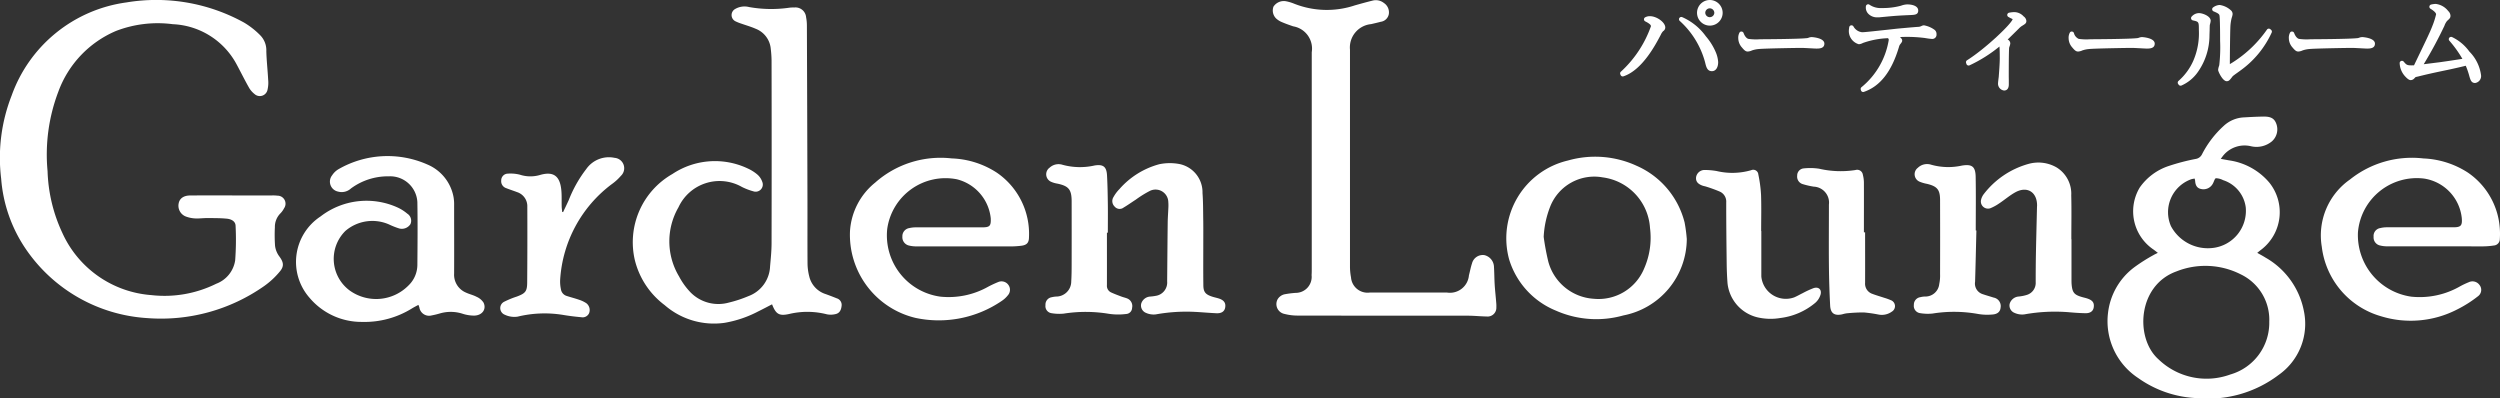 <svg xmlns="http://www.w3.org/2000/svg" viewBox="0 0 239.876 38.228">
  <rect x="0" y="0" width="239.876" height="38.228" fill="#333333" stroke="none"/>
  <title>アセット 10</title>
  <g id="レイヤー_2" data-name="レイヤー 2">
    <g id="contents">
      <g>
        <g>
          <path d="M164.055,0a1.229,1.229,0,1,0,1.234,1.234A1.236,1.236,0,0,0,164.055,0Zm0,.8a.44.44,0,0,1,.435.434.435.435,0,0,1-.869,0A.435.435,0,0,1,164.055.8Z" style="fill: #fff"/>
          <path d="M158.311,1.553a.9.9,0,0,0-.438.1.22.22,0,0,0-.009.4c.543.272.543.4.543.469a10.766,10.766,0,0,1-2.873,4.347.219.219,0,0,0-.065.257l.031.074a.221.221,0,0,0,.2.135.213.213,0,0,0,.07-.011c1.8-.6,3.068-3.012,3.546-3.918l.036-.067a1.248,1.248,0,0,1,.225-.347.42.42,0,0,0,.207-.354C159.787,2.151,158.973,1.553,158.311,1.553Z" style="fill: #fff"/>
          <path d="M163.678,3.483A5.526,5.526,0,0,0,161.4,1.641a.229.229,0,0,0-.262.084.218.218,0,0,0,.024.274A8.208,8.208,0,0,1,163.6,5.963c.107.445.2.866.659.866.365,0,.6-.343.6-.875a2.907,2.907,0,0,0-.217-.915A5.849,5.849,0,0,0,163.678,3.483Z" style="fill: #fff"/>
          <path d="M173.85,3.559a.836.836,0,0,0-.286.049.706.706,0,0,1-.277.058c-.705.08-4.061.1-4.4.1a5.324,5.324,0,0,1-1.128-.035c-.138-.036-.33-.2-.461-.559a.216.216,0,0,0-.191-.144.2.2,0,0,0-.21.115,1.031,1.031,0,0,0-.11.516,1.349,1.349,0,0,0,.356.9c.248.3.373.386.561.386a1.116,1.116,0,0,0,.4-.107,2.709,2.709,0,0,1,.676-.136c.5-.052,3.462-.105,4.117-.105.118,0,.461.019.774.035.273.015.526.029.6.029.272,0,.779,0,.779-.474C175.052,3.626,173.862,3.559,173.85,3.559Z" style="fill: #fff"/>
          <path d="M180.149,1.665h.137l.647-.061c.851-.079,1.171-.109,2.447-.163.347-.02.674-.038.674-.429,0-.434-.55-.589-1.064-.589a1.884,1.884,0,0,0-.588.125,6.66,6.66,0,0,1-1.851.223,1.881,1.881,0,0,1-1.176-.32.214.214,0,0,0-.227-.014.22.22,0,0,0-.117.2.85.85,0,0,0,.292.74A1.168,1.168,0,0,0,180.149,1.665Z" style="fill: #fff"/>
          <path d="M184.606,2.429a.608.608,0,0,0-.253.073.75.75,0,0,1-.323.076c-.4.027-.808.064-1.212.1l-.63.057c-.179.017-.56.059-1.013.11-.944.1-2.235.248-2.5.248a1.078,1.078,0,0,1-.838-.561.22.22,0,0,0-.406.1l-.013.1a1.531,1.531,0,0,0-.021.226,1.317,1.317,0,0,0,.959,1.287.988.988,0,0,0,.393-.123,8.1,8.1,0,0,1,2.4-.458.2.2,0,0,1,.077.17,7.375,7.375,0,0,1-2.6,4.52.219.219,0,0,0-.086.239l.021.074a.214.214,0,0,0,.108.136.222.222,0,0,0,.1.025.227.227,0,0,0,.072-.012c1.553-.534,2.648-1.925,3.358-4.283a1,1,0,0,1,.086-.229c.009-.015.028-.038.048-.065.117-.147.183-.235.183-.341s-.052-.2-.214-.342c.229-.012.465-.018.7-.018a13.553,13.553,0,0,1,1.565.093c.041,0,.139.019.255.037a5.655,5.655,0,0,0,.577.07.409.409,0,0,0,.411-.452.51.51,0,0,0-.184-.421A2.464,2.464,0,0,0,184.606,2.429Z" style="fill: #fff"/>
          <path d="M193.27,1.162a2.739,2.739,0,0,0-.492.056.221.221,0,0,0-.179.183.217.217,0,0,0,.115.229,3.6,3.6,0,0,0,.4.2c-.079.429-2.607,2.842-4.375,3.952a.222.222,0,0,0-.091.258l.033.1a.211.211,0,0,0,.115.128.227.227,0,0,0,.172.006,13.618,13.618,0,0,0,2.88-1.81c.018.194.031.538.031,1.14,0,.491-.067,1.331-.1,1.78l-.01.076c-.019.154-.055.437-.055.509a.66.66,0,0,0,.58.717c.168,0,.452-.076.452-.59,0-.058,0-.221,0-.383s-.005-.319-.005-.377c0-2.344.031-2.716.037-2.763l.031-.1a1.085,1.085,0,0,0,.08-.309.43.43,0,0,0-.253-.372c.311-.3.787-.769,1.028-1.01l.043-.04a1.544,1.544,0,0,1,.344-.28c.261-.16.38-.232.38-.452a.586.586,0,0,0-.258-.432A1.227,1.227,0,0,0,193.27,1.162Z" style="fill: #fff"/>
          <path d="M205.546,3.559a.826.826,0,0,0-.285.049.706.706,0,0,1-.277.058c-.705.08-4.062.1-4.4.1a5.332,5.332,0,0,1-1.128-.035.829.829,0,0,1-.461-.559.216.216,0,0,0-.191-.144.2.2,0,0,0-.209.115,1.021,1.021,0,0,0-.11.516,1.347,1.347,0,0,0,.355.9c.248.3.374.386.561.386a1.116,1.116,0,0,0,.4-.107,2.709,2.709,0,0,1,.676-.136c.5-.052,3.462-.105,4.117-.105.119,0,.461.019.774.035.273.015.526.029.6.029.272,0,.779,0,.779-.474C206.748,3.626,205.558,3.559,205.546,3.559Z" style="fill: #fff"/>
          <path d="M217.838,2.8a.238.238,0,0,0-.169-.052.217.217,0,0,0-.151.089,11.476,11.476,0,0,1-3.563,3.316c0-.87.024-2.985.053-3.637a4.156,4.156,0,0,1,.112-.752c0-.017.016-.05.026-.091a1.333,1.333,0,0,0,.074-.322.478.478,0,0,0-.179-.374,2.014,2.014,0,0,0-1.066-.5,1.152,1.152,0,0,0-.609.222.219.219,0,0,0,.031.392c.542.221.552.306.571.453s.052.7.052,2.385a14.9,14.9,0,0,1-.08,2.316l-.024.086a1.571,1.571,0,0,0-.087.375c0,.156.435,1.086.822,1.086.215,0,.29-.1.572-.471.052-.057.334-.257.487-.366.113-.08.211-.15.251-.183a9.142,9.142,0,0,0,3.015-3.663.223.223,0,0,0-.064-.245Z" style="fill: #fff"/>
          <path d="M210.98,1.257a.958.958,0,0,0-.684.329.22.22,0,0,0,.108.37c.578.13.578.13.578.925a6.628,6.628,0,0,1-.53,2.94,5.572,5.572,0,0,1-1.42,1.941.22.22,0,0,0-.038.293l.051.074a.221.221,0,0,0,.181.094.224.224,0,0,0,.084-.016,3.773,3.773,0,0,0,1.56-1.276A6.122,6.122,0,0,0,212,3.405c0-.071.01-.295.017-.518,0-.206.01-.412.012-.467,0-.02.015-.064.027-.116a1.6,1.6,0,0,0,.06-.32C212.118,1.564,211.37,1.257,210.98,1.257Z" style="fill: #fff"/>
          <path d="M226.677,3.559a.836.836,0,0,0-.286.049.7.7,0,0,1-.276.058c-.706.08-4.062.1-4.4.1a5.324,5.324,0,0,1-1.128-.035c-.138-.036-.33-.2-.461-.559a.216.216,0,0,0-.191-.144.2.2,0,0,0-.21.115,1.031,1.031,0,0,0-.11.516,1.349,1.349,0,0,0,.356.9c.248.3.373.386.561.386a1.116,1.116,0,0,0,.4-.107,2.709,2.709,0,0,1,.676-.136c.5-.052,3.462-.105,4.117-.105.119,0,.461.019.774.035.273.015.526.029.6.029.272,0,.779,0,.779-.474C227.879,3.626,226.689,3.559,226.677,3.559Z" style="fill: #fff"/>
          <path d="M236.938,4.948a4.363,4.363,0,0,0-1.66-1.39.226.226,0,0,0-.268.064.22.22,0,0,0,0,.275,11.072,11.072,0,0,1,1.257,1.749c-.355.054-.9.14-1.309.2l-.884.127c-.428.053-1.066.134-1.517.189a39.911,39.911,0,0,0,1.988-3.691,1.522,1.522,0,0,1,.255-.466l.05-.044c.189-.172.275-.251.275-.446a.652.652,0,0,0-.215-.453,1.779,1.779,0,0,0-1.2-.686,2.131,2.131,0,0,0-.44.059.22.22,0,0,0-.069.4c.162.1.542.345.542.543a7.662,7.662,0,0,1-.354,1.112c-.246.625-.392.931-1.763,3.776-.655.026-.7-.011-.989-.352a.22.22,0,0,0-.388.127,1.968,1.968,0,0,0,.581,1.346c.285.3.433.3.483.3a.466.466,0,0,0,.318-.142l.057-.058c.024-.026.055-.057.086-.089.067-.018.194-.047.237-.055.829-.209,1.6-.379,2.662-.6.661-.135,1.431-.315,1.919-.433a7.554,7.554,0,0,1,.307.869c.134.489.213.784.591.784a.668.668,0,0,0,.569-.738A3.947,3.947,0,0,0,236.938,4.948Z" style="fill: #fff"/>
        </g>
        <g>
          <path d="M22.3,18.752q1.911,0,3.82,0a3.56,3.56,0,0,1,.5.023.768.768,0,0,1,.635,1.212,1.928,1.928,0,0,1-.355.492,1.834,1.834,0,0,0-.525,1.312,15.31,15.31,0,0,0,.016,1.793,2.121,2.121,0,0,0,.392.994c.425.568.513.962.044,1.5a7.7,7.7,0,0,1-1.476,1.366,17.218,17.218,0,0,1-11.217,3.078A15.234,15.234,0,0,1,2.513,23.947a13.826,13.826,0,0,1-2.4-6.794A16.379,16.379,0,0,1,1.116,9.17,13.644,13.644,0,0,1,12.124.234a17.435,17.435,0,0,1,11.3,1.936A7.656,7.656,0,0,1,25,3.416a2.052,2.052,0,0,1,.554,1.5c.025.912.128,1.822.177,2.734a2.958,2.958,0,0,1-.058.941.754.754,0,0,1-1.256.426,2.12,2.12,0,0,1-.557-.664c-.4-.708-.76-1.439-1.145-2.155a7.3,7.3,0,0,0-6.14-3.877,11.144,11.144,0,0,0-5.439.647A10.092,10.092,0,0,0,5.592,8.811,16.968,16.968,0,0,0,4.564,16.42a15.043,15.043,0,0,0,1.42,5.932,10.2,10.2,0,0,0,8.535,5.963,11.177,11.177,0,0,0,6.227-1.089,2.851,2.851,0,0,0,1.819-2.242,26.8,26.8,0,0,0,.04-3.318c-.015-.464-.451-.647-.852-.685-.629-.06-1.266-.053-1.9-.057-.368,0-.738.053-1.105.035a2.93,2.93,0,0,1-.856-.163,1.11,1.11,0,0,1-.752-1.265c.084-.487.477-.773,1.114-.776C19.6,18.747,20.953,18.752,22.3,18.752Z" style="fill: #fff"/>
          <path d="M207.045,24.261c-.176-.134-.3-.235-.428-.326a4.425,4.425,0,0,1-1.307-5.943,5.488,5.488,0,0,1,2.773-2.063,20.253,20.253,0,0,1,2.572-.675.812.812,0,0,0,.634-.462,9.55,9.55,0,0,1,2.077-2.712,3.048,3.048,0,0,1,1.966-.818c.61-.036,1.22-.067,1.83-.077.719-.013,1.056.179,1.241.666a1.537,1.537,0,0,1-.41,1.709,2.317,2.317,0,0,1-2.011.472,2.644,2.644,0,0,0-2.624.849c-.083.09-.15.2-.276.361l.786.143a6.209,6.209,0,0,1,3.86,2.119,4.528,4.528,0,0,1-.762,6.451c-.12.089-.233.186-.383.305.293.168.548.3.79.455a7.537,7.537,0,0,1,3.688,5.142,5.988,5.988,0,0,1-2.421,6.115,11.222,11.222,0,0,1-7.857,2.227,10.45,10.45,0,0,1-5.624-1.927,6.526,6.526,0,0,1-2.892-6.259,6.377,6.377,0,0,1,2.529-4.376,16.7,16.7,0,0,1,1.829-1.161C206.74,24.406,206.865,24.353,207.045,24.261Zm10.692,6.607A4.829,4.829,0,0,0,215,26.323a7.5,7.5,0,0,0-6.18-.277c-3.733,1.354-3.977,6.405-1.723,8.42A6.64,6.64,0,0,0,214,35.932,5.161,5.161,0,0,0,217.737,30.868Zm-7.163-13.736c-.123.025-.222.035-.316.064a3.356,3.356,0,0,0-1.952,4.508,4.017,4.017,0,0,0,4.047,2.083,3.588,3.588,0,0,0,3.128-3.889,3.166,3.166,0,0,0-2.179-2.614,1.531,1.531,0,0,0-.682-.182c-.112.013-.188.318-.282.49a1.017,1.017,0,0,1-1.155.54c-.431-.091-.536-.418-.561-.8A1.5,1.5,0,0,0,210.574,17.132Z" style="fill: #fff"/>
          <path d="M74.08,29.2c-.441.226-.876.458-1.319.675a10.877,10.877,0,0,1-3.237,1.1,7.208,7.208,0,0,1-5.751-1.7,7.7,7.7,0,0,1-2.857-4.306,7.539,7.539,0,0,1,3.6-8.272,7.361,7.361,0,0,1,7.247-.524,3.94,3.94,0,0,1,.927.592,1.621,1.621,0,0,1,.451.683.687.687,0,0,1-.861.908,5.925,5.925,0,0,1-1.1-.422A4.339,4.339,0,0,0,65.1,19.891a6.533,6.533,0,0,0,.056,6.632,6.693,6.693,0,0,0,1.135,1.564,3.747,3.747,0,0,0,3.642.945,11.862,11.862,0,0,0,1.878-.619,3.173,3.173,0,0,0,2.078-2.859c.066-.735.142-1.472.143-2.208q.018-8.767,0-17.535a9.952,9.952,0,0,0-.075-1.1,2.275,2.275,0,0,0-1.447-1.95c-.454-.2-.932-.335-1.4-.5a4.213,4.213,0,0,1-.53-.212.666.666,0,0,1-.05-1.181A1.782,1.782,0,0,1,71.869.675a12.061,12.061,0,0,0,3.876.063A2.9,2.9,0,0,1,76.2.72a1.024,1.024,0,0,1,1.146.939,4.213,4.213,0,0,1,.076.833q.033,8.383.054,16.768c.005,2.024-.008,4.049.008,6.074a5.172,5.172,0,0,0,.159,1.165,2.339,2.339,0,0,0,1.582,1.719c.358.13.715.265,1.068.408a.657.657,0,0,1,.46.712c-.037.376-.176.715-.587.8a1.888,1.888,0,0,1-.825.02,7.543,7.543,0,0,0-3.624-.03C74.751,30.342,74.444,30.137,74.08,29.2Z" style="fill: #fff"/>
          <path d="M135.164,28.069q1.833,0,3.667,0a1.828,1.828,0,0,0,2.113-1.647c.1-.381.17-.771.294-1.143a1.069,1.069,0,0,1,1.187-.8,1.191,1.191,0,0,1,.92,1.084c.038.583.035,1.169.071,1.753.034.558.1,1.115.143,1.673a3.414,3.414,0,0,1,.017.5.842.842,0,0,1-.94.878c-.6-.011-1.194-.075-1.791-.076-5.438-.006-10.876,0-16.314-.011a5.015,5.015,0,0,1-1.28-.158.962.962,0,0,1-.643-1.44,1.064,1.064,0,0,1,.613-.438,9.119,9.119,0,0,1,1.093-.142,1.535,1.535,0,0,0,1.534-1.7c.013-.19.015-.382.015-.573q0-10.41,0-20.821a2.166,2.166,0,0,0-1.781-2.481c-.372-.128-.745-.258-1.106-.414a1.854,1.854,0,0,1-.539-.348,1.073,1.073,0,0,1-.246-1.129,1.186,1.186,0,0,1,1.229-.51,4.123,4.123,0,0,1,.765.233,8.512,8.512,0,0,0,5.83.151c.551-.154,1.1-.309,1.656-.445a1.255,1.255,0,0,1,1.121.226,1.078,1.078,0,0,1,.467,1.061.912.912,0,0,1-.778.739c-.306.082-.616.152-.926.224a2.252,2.252,0,0,0-2.024,2.458c0,.089,0,.178,0,.267q0,10.259,0,20.516a5.562,5.562,0,0,0,.1,1.062,1.59,1.59,0,0,0,1.785,1.454C132.668,28.072,133.916,28.069,135.164,28.069Z" style="fill: #fff"/>
          <path d="M40.145,29.253c-.205.112-.394.206-.574.314a8.622,8.622,0,0,1-4.828,1.32A6.519,6.519,0,0,1,29.7,28.572a5.217,5.217,0,0,1,1.051-7.8,7.215,7.215,0,0,1,7.4-.862,4.09,4.09,0,0,1,.928.591.8.8,0,0,1,.3,1.01.985.985,0,0,1-1.069.412,7.4,7.4,0,0,1-.99-.391,3.971,3.971,0,0,0-4.18.626,3.773,3.773,0,0,0,.41,5.714,4.357,4.357,0,0,0,5.655-.492,2.756,2.756,0,0,0,.842-1.948c.018-2.012.034-4.024,0-6.035a2.613,2.613,0,0,0-2.732-2.478,5.971,5.971,0,0,0-3.641,1.164,1.312,1.312,0,0,1-1.238.3.975.975,0,0,1-.564-1.568,1.824,1.824,0,0,1,.63-.594,9.433,9.433,0,0,1,8.517-.432,4.207,4.207,0,0,1,2.5,3.13,4.082,4.082,0,0,1,.054.759c0,2.19.011,4.38,0,6.57a1.857,1.857,0,0,0,1.135,1.825c.331.157.7.234,1.024.407a1.518,1.518,0,0,1,.667.562c.3.637-.14,1.229-.905,1.24a3.612,3.612,0,0,1-1.122-.183,3.722,3.722,0,0,0-2.216-.01c-.244.07-.492.13-.742.177a.945.945,0,0,1-1.179-.782A1.942,1.942,0,0,0,40.145,29.253Z" style="fill: #fff"/>
          <path d="M233.793,23.636c-1.578,0-3.157,0-4.736,0a2.871,2.871,0,0,1-.679-.079.788.788,0,0,1-.63-.841.762.762,0,0,1,.633-.831,2.643,2.643,0,0,1,.64-.076c2.126-.005,4.252,0,6.378,0,.727,0,.872-.164.809-.892a4.287,4.287,0,0,0-3.616-3.783,5.671,5.671,0,0,0-6.345,5.138,5.967,5.967,0,0,0,5.114,6.193,7.781,7.781,0,0,0,4.727-1.016,8.172,8.172,0,0,1,.794-.371.825.825,0,0,1,1.024.261.755.755,0,0,1-.121,1.069,11.483,11.483,0,0,1-2.012,1.28,9.7,9.7,0,0,1-7.309.658,7.917,7.917,0,0,1-5.688-6.677,6.541,6.541,0,0,1,2.713-6.451,9.515,9.515,0,0,1,7.039-2.015,8.462,8.462,0,0,1,4.272,1.361,7.053,7.053,0,0,1,3.059,5.387,6.946,6.946,0,0,1,0,.989.618.618,0,0,1-.572.616,7.117,7.117,0,0,1-.987.083C236.8,23.641,235.3,23.636,233.793,23.636Z" style="fill: #fff"/>
          <path d="M92.619,23.642c-1.566,0-3.132,0-4.7,0a2.922,2.922,0,0,1-.679-.077.819.819,0,0,1-.656-.866.786.786,0,0,1,.662-.814,2.7,2.7,0,0,1,.641-.07c2.114-.005,4.227,0,6.34,0,.743,0,.869-.13.836-.874A4.315,4.315,0,0,0,91.8,17.2a5.648,5.648,0,0,0-6.673,4.784,5.935,5.935,0,0,0,5.1,6.479,7.721,7.721,0,0,0,4.589-.953,10.287,10.287,0,0,1,.965-.449.805.805,0,0,1,.983.29.79.79,0,0,1-.063.987,2.542,2.542,0,0,1-.587.538,10.716,10.716,0,0,1-8.27,1.627,8.193,8.193,0,0,1-6.286-8.34,6.494,6.494,0,0,1,2.413-4.64A9.457,9.457,0,0,1,91.318,15.2a8.437,8.437,0,0,1,4.346,1.379,7.112,7.112,0,0,1,3.067,6.2c-.008.513-.211.735-.732.8a8.822,8.822,0,0,1-1.1.066C95.471,23.646,94.045,23.642,92.619,23.642Z" style="fill: #fff"/>
          <path d="M161.848,22.929a7.508,7.508,0,0,1-6.089,7.337,9.583,9.583,0,0,1-6.458-.456,7.746,7.746,0,0,1-4.493-4.9A7.668,7.668,0,0,1,150.45,15.4a9.515,9.515,0,0,1,6.6.514,8.09,8.09,0,0,1,4.589,5.437A14.868,14.868,0,0,1,161.848,22.929Zm-13.731-.2a23.758,23.758,0,0,0,.447,2.388,4.831,4.831,0,0,0,4.353,3.55,4.735,4.735,0,0,0,4.838-2.9,7.321,7.321,0,0,0,.565-3.879,5.226,5.226,0,0,0-4.537-4.868,4.546,4.546,0,0,0-5.022,2.756A9.121,9.121,0,0,0,148.117,22.73Z" style="fill: #fff"/>
          <path d="M54.028,20.354c.182-.385.369-.768.545-1.156a12.015,12.015,0,0,1,1.679-2.979,2.651,2.651,0,0,1,2.719-1.074,1,1,0,0,1,.6,1.732,4.835,4.835,0,0,1-.872.793,12.422,12.422,0,0,0-4.952,9.173,3.551,3.551,0,0,0,.074.91.791.791,0,0,0,.577.65c.386.127.781.225,1.165.359a2.834,2.834,0,0,1,.683.323.824.824,0,0,1,.28.959.68.68,0,0,1-.759.392c-.594-.054-1.188-.126-1.776-.226a10.951,10.951,0,0,0-4.315.17,2.121,2.121,0,0,1-1.242-.182.683.683,0,0,1-.011-1.268,8.478,8.478,0,0,1,1.161-.473c.828-.31.995-.493,1-1.36q.028-3.627.012-7.256a1.417,1.417,0,0,0-.98-1.406c-.343-.131-.7-.244-1.037-.379a.7.7,0,0,1-.487-.741.647.647,0,0,1,.629-.654,3.667,3.667,0,0,1,1.159.1,3.259,3.259,0,0,0,1.9.038c1.343-.4,1.971.091,2.087,1.528.04.493.015.992.027,1.488.005.173.032.345.049.517Z" style="fill: #fff"/>
          <path d="M198.76,22.945v3.9c0,.115,0,.229.006.344.063.9.24,1.111,1.114,1.343.147.039.3.072.439.124.483.172.643.416.572.851-.058.352-.332.556-.8.546-.5-.011-.992-.043-1.486-.087a16.506,16.506,0,0,0-4.371.2,1.767,1.767,0,0,1-.948-.149.758.758,0,0,1-.455-.875.975.975,0,0,1,.83-.688,3.731,3.731,0,0,0,.852-.17,1.2,1.2,0,0,0,.812-1.213q0-1.432.025-2.864c.028-1.45.068-2.9.1-4.35,0-.039.008-.077.008-.115.015-1.311-.949-1.921-2.094-1.287-.542.3-1.018.716-1.537,1.06a4.435,4.435,0,0,1-.866.471.686.686,0,0,1-.882-.791,1.417,1.417,0,0,1,.272-.58,8.17,8.17,0,0,1,4.256-2.88,3.5,3.5,0,0,1,2.73.333,2.963,2.963,0,0,1,1.4,2.683c.037,1.4.009,2.8.009,4.2Z" style="fill: #fff"/>
          <path d="M115.456,23.291c0,1.362-.012,2.724.006,4.086.008.642.206.871.826,1.079.216.073.442.115.66.185.494.159.684.433.609.865-.063.37-.344.572-.833.55-.712-.031-1.422-.1-2.133-.134a16.45,16.45,0,0,0-3.686.243,1.791,1.791,0,0,1-.948-.144.763.763,0,0,1-.45-.913.966.966,0,0,1,.817-.65,4.405,4.405,0,0,0,.565-.071,1.292,1.292,0,0,0,1.1-1.387c.017-1.884.03-3.768.053-5.651.006-.483.046-.966.065-1.448a3.73,3.73,0,0,0-.007-.5,1.225,1.225,0,0,0-1.755-1.091,10.024,10.024,0,0,0-1.356.84c-.395.253-.777.529-1.181.767a.622.622,0,0,1-.861-.1.724.724,0,0,1-.106-.912,3.52,3.52,0,0,1,.567-.759,7.757,7.757,0,0,1,3.828-2.39,5,5,0,0,1,1.957-.012,2.763,2.763,0,0,1,2.188,2.774c.061.811.057,1.627.068,2.44C115.464,21.738,115.456,22.515,115.456,23.291Z" style="fill: #fff"/>
          <path d="M189.636,22.117c-.041,1.64-.074,3.28-.126,4.92a1.064,1.064,0,0,0,.729,1.187c.347.119.7.216,1.051.329a.827.827,0,0,1,.667.966c-.032.377-.288.629-.8.659a5.224,5.224,0,0,1-1.442-.067,13.02,13.02,0,0,0-4.288-.026,4.451,4.451,0,0,1-1.209-.041.7.7,0,0,1-.582-.783.725.725,0,0,1,.628-.748,1.919,1.919,0,0,1,.451-.06,1.338,1.338,0,0,0,1.357-1.2,3.875,3.875,0,0,0,.079-.946q.011-3.55,0-7.1c0-1-.265-1.326-1.25-1.565a3.575,3.575,0,0,1-.692-.2.774.774,0,0,1-.191-1.342,1.274,1.274,0,0,1,1.283-.294,6.048,6.048,0,0,0,2.937.083c.975-.162,1.31.087,1.328,1.076.032,1.716.009,3.433.009,5.15Z" style="fill: #fff"/>
          <path d="M106.21,22.328c0,1.679.005,3.359,0,5.038a.694.694,0,0,0,.419.7c.321.147.654.27.984.394.2.076.419.115.612.208a.786.786,0,0,1,.4.873.6.6,0,0,1-.56.585,6.054,6.054,0,0,1-1.664-.015,13.586,13.586,0,0,0-4.33-.02,4.349,4.349,0,0,1-1.173-.04.682.682,0,0,1-.584-.775.712.712,0,0,1,.608-.759,2.315,2.315,0,0,1,.413-.062,1.448,1.448,0,0,0,1.451-1.448c.033-.533.038-1.068.039-1.6q.006-3.038,0-6.074c0-1.149-.28-1.49-1.4-1.72a2.281,2.281,0,0,1-.545-.159.785.785,0,0,1-.161-1.373,1.255,1.255,0,0,1,1.219-.273,6.352,6.352,0,0,0,3.09.07c.828-.133,1.146.116,1.192.952.05.914.065,1.831.078,2.747s0,1.833,0,2.75Z" style="fill: #fff"/>
          <path d="M169,22.171c0,1.45,0,2.9,0,4.351a2.362,2.362,0,0,0,3.161,2.008c.279-.119.542-.274.816-.407a8.6,8.6,0,0,1,1.034-.477c.465-.151.793.115.681.589a1.667,1.667,0,0,1-.53.833,6.435,6.435,0,0,1-3.349,1.446,5.551,5.551,0,0,1-2.234-.078,3.769,3.769,0,0,1-2.824-3.275q-.065-.894-.078-1.791c-.024-1.984-.047-3.969-.045-5.953a1.047,1.047,0,0,0-.63-1.038,13.552,13.552,0,0,0-1.284-.468c-.107-.038-.223-.051-.331-.088-.486-.164-.689-.422-.648-.813a.821.821,0,0,1,.834-.7,6.919,6.919,0,0,1,1.137.1,6.517,6.517,0,0,0,3.313-.079.489.489,0,0,1,.689.408,12.8,12.8,0,0,1,.261,1.955c.041,1.156.011,2.315.011,3.474Z" style="fill: #fff"/>
          <path d="M178.957,22.29c0,1.615.007,3.23,0,4.845a1.026,1.026,0,0,0,.7,1.062c.366.141.746.247,1.119.371a5.475,5.475,0,0,1,.644.231.611.611,0,0,1,.107,1.1,1.643,1.643,0,0,1-1.3.279,13.139,13.139,0,0,0-1.4-.2,15.891,15.891,0,0,0-1.658.088,3.154,3.154,0,0,0-.408.093c-.74.158-1.118-.087-1.157-.839q-.1-1.9-.118-3.812c-.019-1.959,0-3.92,0-5.88a1.533,1.533,0,0,0-1.457-1.719,7.5,7.5,0,0,1-1.038-.237.748.748,0,0,1-.55-.815.685.685,0,0,1,.632-.7,5.79,5.79,0,0,1,1.471.031,9.219,9.219,0,0,0,3.483.128.551.551,0,0,1,.715.454,3.073,3.073,0,0,1,.1.713c.008,1.6,0,3.206,0,4.81Z" style="fill: #fff"/>
        </g>
      </g>
    </g>
  </g>
</svg>
